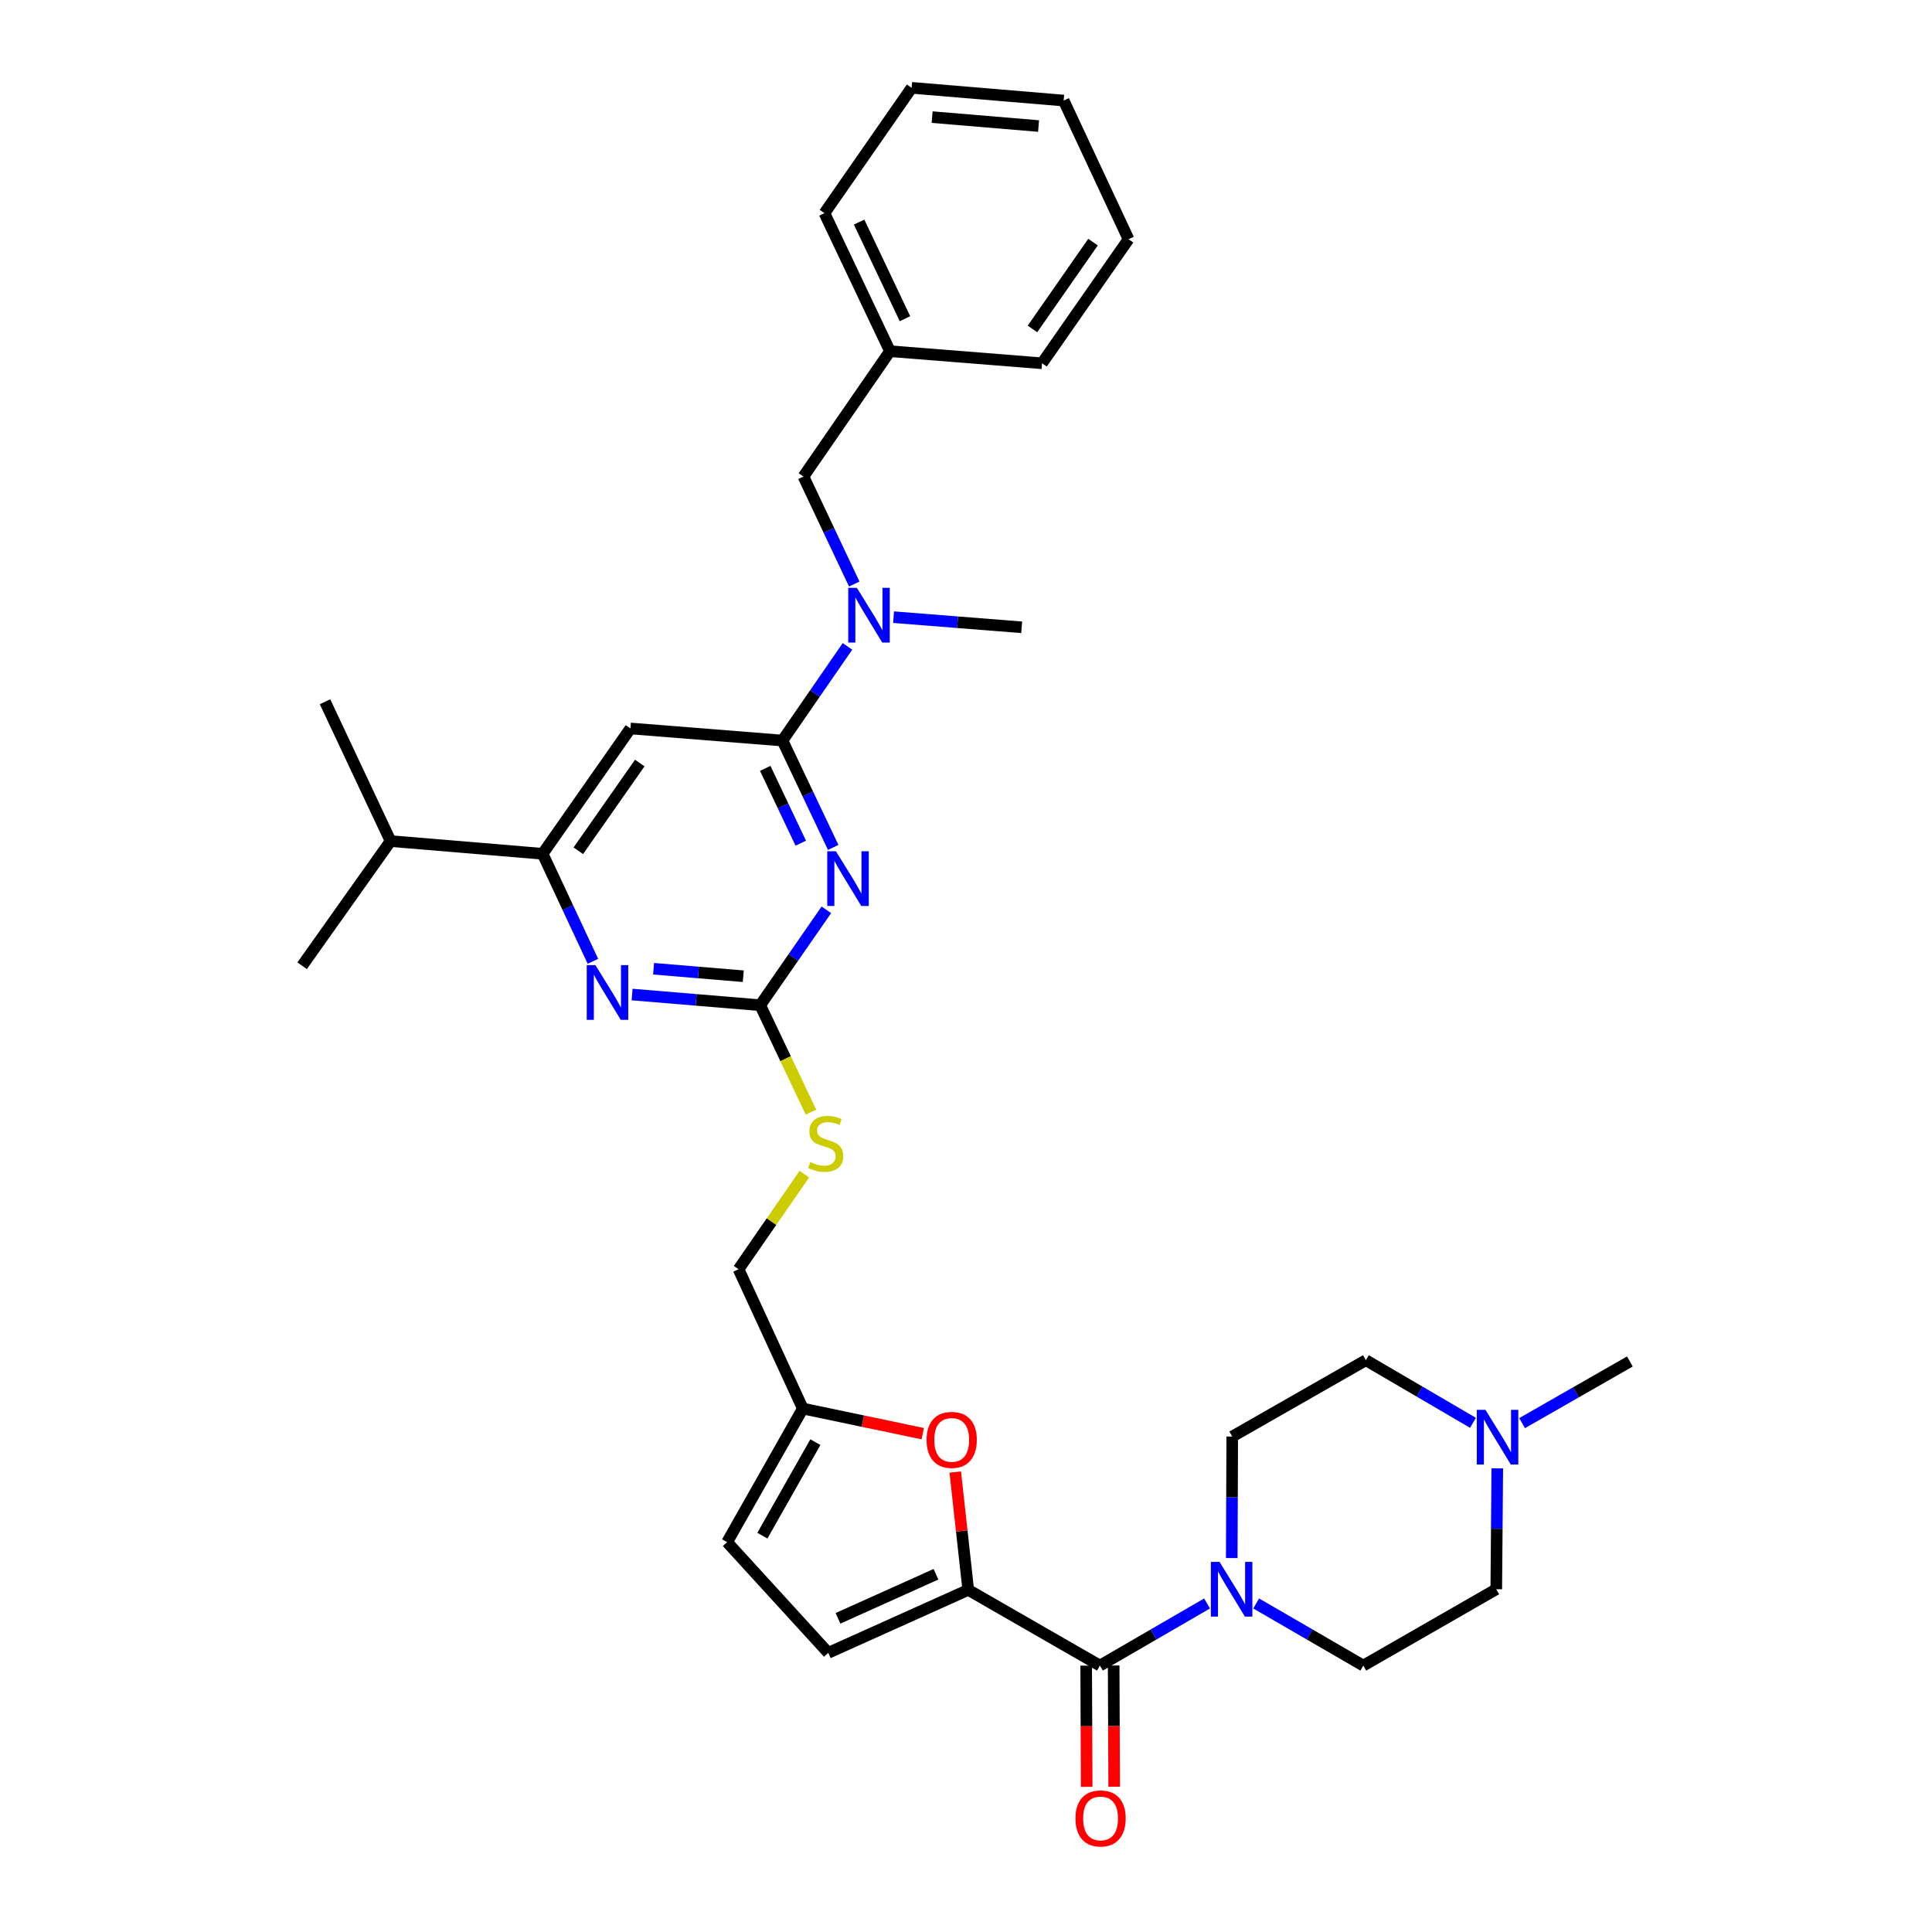 <?xml version='1.0' encoding='iso-8859-1'?>
<svg version='1.1' baseProfile='full'
              xmlns='http://www.w3.org/2000/svg'
                      xmlns:rdkit='http://www.rdkit.org/xml'
                      xmlns:xlink='http://www.w3.org/1999/xlink'
                  xml:space='preserve'
width='1000px' height='1000px' viewBox='0 0 1000 1000'>
<!-- END OF HEADER -->
<rect style='opacity:1.0;fill:#FFFFFF;stroke:none' width='1000' height='1000' x='0' y='0'> </rect>
<path class='bond-0' d='M 431.266,438.624 L 418.132,410.965' style='fill:none;fill-rule:evenodd;stroke:#0000FF;stroke-width:6px;stroke-linecap:butt;stroke-linejoin:miter;stroke-opacity:1' />
<path class='bond-0' d='M 418.132,410.965 L 404.998,383.305' style='fill:none;fill-rule:evenodd;stroke:#000000;stroke-width:6px;stroke-linecap:butt;stroke-linejoin:miter;stroke-opacity:1' />
<path class='bond-0' d='M 414.474,436.429 L 405.28,417.067' style='fill:none;fill-rule:evenodd;stroke:#0000FF;stroke-width:6px;stroke-linecap:butt;stroke-linejoin:miter;stroke-opacity:1' />
<path class='bond-0' d='M 405.28,417.067 L 396.087,397.705' style='fill:none;fill-rule:evenodd;stroke:#000000;stroke-width:6px;stroke-linecap:butt;stroke-linejoin:miter;stroke-opacity:1' />
<path class='bond-2' d='M 427.727,470.916 L 410.604,495.607' style='fill:none;fill-rule:evenodd;stroke:#0000FF;stroke-width:6px;stroke-linecap:butt;stroke-linejoin:miter;stroke-opacity:1' />
<path class='bond-2' d='M 410.604,495.607 L 393.482,520.299' style='fill:none;fill-rule:evenodd;stroke:#000000;stroke-width:6px;stroke-linecap:butt;stroke-linejoin:miter;stroke-opacity:1' />
<path class='bond-4' d='M 404.998,383.305 L 326.309,377.053' style='fill:none;fill-rule:evenodd;stroke:#000000;stroke-width:6px;stroke-linecap:butt;stroke-linejoin:miter;stroke-opacity:1' />
<path class='bond-10' d='M 404.998,383.305 L 421.824,358.937' style='fill:none;fill-rule:evenodd;stroke:#000000;stroke-width:6px;stroke-linecap:butt;stroke-linejoin:miter;stroke-opacity:1' />
<path class='bond-10' d='M 421.824,358.937 L 438.65,334.57' style='fill:none;fill-rule:evenodd;stroke:#0000FF;stroke-width:6px;stroke-linecap:butt;stroke-linejoin:miter;stroke-opacity:1' />
<path class='bond-1' d='M 501.162,822.915 L 497.799,792.418' style='fill:none;fill-rule:evenodd;stroke:#000000;stroke-width:6px;stroke-linecap:butt;stroke-linejoin:miter;stroke-opacity:1' />
<path class='bond-1' d='M 497.799,792.418 L 494.437,761.921' style='fill:none;fill-rule:evenodd;stroke:#FF0000;stroke-width:6px;stroke-linecap:butt;stroke-linejoin:miter;stroke-opacity:1' />
<path class='bond-3' d='M 501.162,822.915 L 569.315,862.101' style='fill:none;fill-rule:evenodd;stroke:#000000;stroke-width:6px;stroke-linecap:butt;stroke-linejoin:miter;stroke-opacity:1' />
<path class='bond-34' d='M 501.162,822.915 L 428.709,855.51' style='fill:none;fill-rule:evenodd;stroke:#000000;stroke-width:6px;stroke-linecap:butt;stroke-linejoin:miter;stroke-opacity:1' />
<path class='bond-34' d='M 484.457,814.83 L 433.74,837.646' style='fill:none;fill-rule:evenodd;stroke:#000000;stroke-width:6px;stroke-linecap:butt;stroke-linejoin:miter;stroke-opacity:1' />
<path class='bond-5' d='M 393.482,520.299 L 360.321,517.534' style='fill:none;fill-rule:evenodd;stroke:#000000;stroke-width:6px;stroke-linecap:butt;stroke-linejoin:miter;stroke-opacity:1' />
<path class='bond-5' d='M 360.321,517.534 L 327.161,514.769' style='fill:none;fill-rule:evenodd;stroke:#0000FF;stroke-width:6px;stroke-linecap:butt;stroke-linejoin:miter;stroke-opacity:1' />
<path class='bond-5' d='M 384.716,505.292 L 361.504,503.356' style='fill:none;fill-rule:evenodd;stroke:#000000;stroke-width:6px;stroke-linecap:butt;stroke-linejoin:miter;stroke-opacity:1' />
<path class='bond-5' d='M 361.504,503.356 L 338.291,501.421' style='fill:none;fill-rule:evenodd;stroke:#0000FF;stroke-width:6px;stroke-linecap:butt;stroke-linejoin:miter;stroke-opacity:1' />
<path class='bond-14' d='M 393.482,520.299 L 406.619,547.975' style='fill:none;fill-rule:evenodd;stroke:#000000;stroke-width:6px;stroke-linecap:butt;stroke-linejoin:miter;stroke-opacity:1' />
<path class='bond-14' d='M 406.619,547.975 L 419.756,575.651' style='fill:none;fill-rule:evenodd;stroke:#CCCC00;stroke-width:6px;stroke-linecap:butt;stroke-linejoin:miter;stroke-opacity:1' />
<path class='bond-6' d='M 569.315,862.101 L 597.045,846.026' style='fill:none;fill-rule:evenodd;stroke:#000000;stroke-width:6px;stroke-linecap:butt;stroke-linejoin:miter;stroke-opacity:1' />
<path class='bond-6' d='M 597.045,846.026 L 624.774,829.951' style='fill:none;fill-rule:evenodd;stroke:#0000FF;stroke-width:6px;stroke-linecap:butt;stroke-linejoin:miter;stroke-opacity:1' />
<path class='bond-15' d='M 562.202,862.132 L 562.337,893.498' style='fill:none;fill-rule:evenodd;stroke:#000000;stroke-width:6px;stroke-linecap:butt;stroke-linejoin:miter;stroke-opacity:1' />
<path class='bond-15' d='M 562.337,893.498 L 562.472,924.865' style='fill:none;fill-rule:evenodd;stroke:#FF0000;stroke-width:6px;stroke-linecap:butt;stroke-linejoin:miter;stroke-opacity:1' />
<path class='bond-15' d='M 576.428,862.071 L 576.563,893.437' style='fill:none;fill-rule:evenodd;stroke:#000000;stroke-width:6px;stroke-linecap:butt;stroke-linejoin:miter;stroke-opacity:1' />
<path class='bond-15' d='M 576.563,893.437 L 576.698,924.804' style='fill:none;fill-rule:evenodd;stroke:#FF0000;stroke-width:6px;stroke-linecap:butt;stroke-linejoin:miter;stroke-opacity:1' />
<path class='bond-8' d='M 326.309,377.053 L 280.863,441.918' style='fill:none;fill-rule:evenodd;stroke:#000000;stroke-width:6px;stroke-linecap:butt;stroke-linejoin:miter;stroke-opacity:1' />
<path class='bond-8' d='M 331.143,394.946 L 299.331,440.352' style='fill:none;fill-rule:evenodd;stroke:#000000;stroke-width:6px;stroke-linecap:butt;stroke-linejoin:miter;stroke-opacity:1' />
<path class='bond-33' d='M 306.889,497.566 L 293.876,469.742' style='fill:none;fill-rule:evenodd;stroke:#0000FF;stroke-width:6px;stroke-linecap:butt;stroke-linejoin:miter;stroke-opacity:1' />
<path class='bond-33' d='M 293.876,469.742 L 280.863,441.918' style='fill:none;fill-rule:evenodd;stroke:#000000;stroke-width:6px;stroke-linecap:butt;stroke-linejoin:miter;stroke-opacity:1' />
<path class='bond-17' d='M 650.194,829.952 L 677.92,846.027' style='fill:none;fill-rule:evenodd;stroke:#0000FF;stroke-width:6px;stroke-linecap:butt;stroke-linejoin:miter;stroke-opacity:1' />
<path class='bond-17' d='M 677.92,846.027 L 705.646,862.101' style='fill:none;fill-rule:evenodd;stroke:#000000;stroke-width:6px;stroke-linecap:butt;stroke-linejoin:miter;stroke-opacity:1' />
<path class='bond-18' d='M 637.551,806.447 L 637.679,775.001' style='fill:none;fill-rule:evenodd;stroke:#0000FF;stroke-width:6px;stroke-linecap:butt;stroke-linejoin:miter;stroke-opacity:1' />
<path class='bond-18' d='M 637.679,775.001 L 637.808,743.554' style='fill:none;fill-rule:evenodd;stroke:#000000;stroke-width:6px;stroke-linecap:butt;stroke-linejoin:miter;stroke-opacity:1' />
<path class='bond-7' d='M 477.626,742.071 L 446.584,735.569' style='fill:none;fill-rule:evenodd;stroke:#FF0000;stroke-width:6px;stroke-linecap:butt;stroke-linejoin:miter;stroke-opacity:1' />
<path class='bond-7' d='M 446.584,735.569 L 415.541,729.067' style='fill:none;fill-rule:evenodd;stroke:#000000;stroke-width:6px;stroke-linecap:butt;stroke-linejoin:miter;stroke-opacity:1' />
<path class='bond-22' d='M 280.863,441.918 L 202.158,435.343' style='fill:none;fill-rule:evenodd;stroke:#000000;stroke-width:6px;stroke-linecap:butt;stroke-linejoin:miter;stroke-opacity:1' />
<path class='bond-9' d='M 428.709,855.51 L 376.355,798.216' style='fill:none;fill-rule:evenodd;stroke:#000000;stroke-width:6px;stroke-linecap:butt;stroke-linejoin:miter;stroke-opacity:1' />
<path class='bond-16' d='M 442.158,302.295 L 429.012,274.476' style='fill:none;fill-rule:evenodd;stroke:#0000FF;stroke-width:6px;stroke-linecap:butt;stroke-linejoin:miter;stroke-opacity:1' />
<path class='bond-16' d='M 429.012,274.476 L 415.865,246.658' style='fill:none;fill-rule:evenodd;stroke:#000000;stroke-width:6px;stroke-linecap:butt;stroke-linejoin:miter;stroke-opacity:1' />
<path class='bond-25' d='M 462.51,319.446 L 495.663,322.069' style='fill:none;fill-rule:evenodd;stroke:#0000FF;stroke-width:6px;stroke-linecap:butt;stroke-linejoin:miter;stroke-opacity:1' />
<path class='bond-25' d='M 495.663,322.069 L 528.817,324.691' style='fill:none;fill-rule:evenodd;stroke:#000000;stroke-width:6px;stroke-linecap:butt;stroke-linejoin:miter;stroke-opacity:1' />
<path class='bond-11' d='M 415.541,729.067 L 382.275,656.954' style='fill:none;fill-rule:evenodd;stroke:#000000;stroke-width:6px;stroke-linecap:butt;stroke-linejoin:miter;stroke-opacity:1' />
<path class='bond-13' d='M 415.541,729.067 L 376.355,798.216' style='fill:none;fill-rule:evenodd;stroke:#000000;stroke-width:6px;stroke-linecap:butt;stroke-linejoin:miter;stroke-opacity:1' />
<path class='bond-13' d='M 422.041,746.453 L 394.61,794.858' style='fill:none;fill-rule:evenodd;stroke:#000000;stroke-width:6px;stroke-linecap:butt;stroke-linejoin:miter;stroke-opacity:1' />
<path class='bond-12' d='M 762.413,736.454 L 734.693,720.249' style='fill:none;fill-rule:evenodd;stroke:#0000FF;stroke-width:6px;stroke-linecap:butt;stroke-linejoin:miter;stroke-opacity:1' />
<path class='bond-12' d='M 734.693,720.249 L 706.973,704.044' style='fill:none;fill-rule:evenodd;stroke:#000000;stroke-width:6px;stroke-linecap:butt;stroke-linejoin:miter;stroke-opacity:1' />
<path class='bond-24' d='M 787.84,736.613 L 815.73,720.656' style='fill:none;fill-rule:evenodd;stroke:#0000FF;stroke-width:6px;stroke-linecap:butt;stroke-linejoin:miter;stroke-opacity:1' />
<path class='bond-24' d='M 815.73,720.656 L 843.62,704.7' style='fill:none;fill-rule:evenodd;stroke:#000000;stroke-width:6px;stroke-linecap:butt;stroke-linejoin:miter;stroke-opacity:1' />
<path class='bond-36' d='M 774.992,760.014 L 774.732,791.298' style='fill:none;fill-rule:evenodd;stroke:#0000FF;stroke-width:6px;stroke-linecap:butt;stroke-linejoin:miter;stroke-opacity:1' />
<path class='bond-36' d='M 774.732,791.298 L 774.471,822.583' style='fill:none;fill-rule:evenodd;stroke:#000000;stroke-width:6px;stroke-linecap:butt;stroke-linejoin:miter;stroke-opacity:1' />
<path class='bond-21' d='M 416.334,607.734 L 399.305,632.344' style='fill:none;fill-rule:evenodd;stroke:#CCCC00;stroke-width:6px;stroke-linecap:butt;stroke-linejoin:miter;stroke-opacity:1' />
<path class='bond-21' d='M 399.305,632.344 L 382.275,656.954' style='fill:none;fill-rule:evenodd;stroke:#000000;stroke-width:6px;stroke-linecap:butt;stroke-linejoin:miter;stroke-opacity:1' />
<path class='bond-23' d='M 415.865,246.658 L 460.648,181.777' style='fill:none;fill-rule:evenodd;stroke:#000000;stroke-width:6px;stroke-linecap:butt;stroke-linejoin:miter;stroke-opacity:1' />
<path class='bond-20' d='M 705.646,862.101 L 774.471,822.583' style='fill:none;fill-rule:evenodd;stroke:#000000;stroke-width:6px;stroke-linecap:butt;stroke-linejoin:miter;stroke-opacity:1' />
<path class='bond-19' d='M 637.808,743.554 L 706.973,704.044' style='fill:none;fill-rule:evenodd;stroke:#000000;stroke-width:6px;stroke-linecap:butt;stroke-linejoin:miter;stroke-opacity:1' />
<path class='bond-26' d='M 202.158,435.343 L 156.38,499.868' style='fill:none;fill-rule:evenodd;stroke:#000000;stroke-width:6px;stroke-linecap:butt;stroke-linejoin:miter;stroke-opacity:1' />
<path class='bond-27' d='M 202.158,435.343 L 168.236,363.222' style='fill:none;fill-rule:evenodd;stroke:#000000;stroke-width:6px;stroke-linecap:butt;stroke-linejoin:miter;stroke-opacity:1' />
<path class='bond-28' d='M 460.648,181.777 L 426.733,110.336' style='fill:none;fill-rule:evenodd;stroke:#000000;stroke-width:6px;stroke-linecap:butt;stroke-linejoin:miter;stroke-opacity:1' />
<path class='bond-28' d='M 468.412,164.96 L 444.672,114.951' style='fill:none;fill-rule:evenodd;stroke:#000000;stroke-width:6px;stroke-linecap:butt;stroke-linejoin:miter;stroke-opacity:1' />
<path class='bond-29' d='M 460.648,181.777 L 539.352,188.029' style='fill:none;fill-rule:evenodd;stroke:#000000;stroke-width:6px;stroke-linecap:butt;stroke-linejoin:miter;stroke-opacity:1' />
<path class='bond-30' d='M 426.733,110.336 L 471.855,45.455' style='fill:none;fill-rule:evenodd;stroke:#000000;stroke-width:6px;stroke-linecap:butt;stroke-linejoin:miter;stroke-opacity:1' />
<path class='bond-31' d='M 539.352,188.029 L 584.135,123.827' style='fill:none;fill-rule:evenodd;stroke:#000000;stroke-width:6px;stroke-linecap:butt;stroke-linejoin:miter;stroke-opacity:1' />
<path class='bond-31' d='M 534.401,170.26 L 565.749,125.319' style='fill:none;fill-rule:evenodd;stroke:#000000;stroke-width:6px;stroke-linecap:butt;stroke-linejoin:miter;stroke-opacity:1' />
<path class='bond-35' d='M 471.855,45.455 L 550.552,52.046' style='fill:none;fill-rule:evenodd;stroke:#000000;stroke-width:6px;stroke-linecap:butt;stroke-linejoin:miter;stroke-opacity:1' />
<path class='bond-35' d='M 482.472,60.62 L 537.56,65.234' style='fill:none;fill-rule:evenodd;stroke:#000000;stroke-width:6px;stroke-linecap:butt;stroke-linejoin:miter;stroke-opacity:1' />
<path class='bond-32' d='M 584.135,123.827 L 550.552,52.046' style='fill:none;fill-rule:evenodd;stroke:#000000;stroke-width:6px;stroke-linecap:butt;stroke-linejoin:miter;stroke-opacity:1' />
<path  class='atom-0' d='M 432.668 440.602
L 441.948 455.602
Q 442.868 457.082, 444.348 459.762
Q 445.828 462.442, 445.908 462.602
L 445.908 440.602
L 449.668 440.602
L 449.668 468.922
L 445.788 468.922
L 435.828 452.522
Q 434.668 450.602, 433.428 448.402
Q 432.228 446.202, 431.868 445.522
L 431.868 468.922
L 428.188 468.922
L 428.188 440.602
L 432.668 440.602
' fill='#0000FF'/>
<path  class='atom-6' d='M 308.178 499.548
L 317.458 514.548
Q 318.378 516.028, 319.858 518.708
Q 321.338 521.388, 321.418 521.548
L 321.418 499.548
L 325.178 499.548
L 325.178 527.868
L 321.298 527.868
L 311.338 511.468
Q 310.178 509.548, 308.938 507.348
Q 307.738 505.148, 307.378 504.468
L 307.378 527.868
L 303.698 527.868
L 303.698 499.548
L 308.178 499.548
' fill='#0000FF'/>
<path  class='atom-7' d='M 631.224 808.423
L 640.504 823.423
Q 641.424 824.903, 642.904 827.583
Q 644.384 830.263, 644.464 830.423
L 644.464 808.423
L 648.224 808.423
L 648.224 836.743
L 644.344 836.743
L 634.384 820.343
Q 633.224 818.423, 631.984 816.223
Q 630.784 814.023, 630.424 813.343
L 630.424 836.743
L 626.744 836.743
L 626.744 808.423
L 631.224 808.423
' fill='#0000FF'/>
<path  class='atom-8' d='M 479.594 745.286
Q 479.594 738.486, 482.954 734.686
Q 486.314 730.886, 492.594 730.886
Q 498.874 730.886, 502.234 734.686
Q 505.594 738.486, 505.594 745.286
Q 505.594 752.166, 502.194 756.086
Q 498.794 759.966, 492.594 759.966
Q 486.354 759.966, 482.954 756.086
Q 479.594 752.206, 479.594 745.286
M 492.594 756.766
Q 496.914 756.766, 499.234 753.886
Q 501.594 750.966, 501.594 745.286
Q 501.594 739.726, 499.234 736.926
Q 496.914 734.086, 492.594 734.086
Q 488.274 734.086, 485.914 736.886
Q 483.594 739.686, 483.594 745.286
Q 483.594 751.006, 485.914 753.886
Q 488.274 756.766, 492.594 756.766
' fill='#FF0000'/>
<path  class='atom-11' d='M 443.528 304.279
L 452.808 319.279
Q 453.728 320.759, 455.208 323.439
Q 456.688 326.119, 456.768 326.279
L 456.768 304.279
L 460.528 304.279
L 460.528 332.599
L 456.648 332.599
L 446.688 316.199
Q 445.528 314.279, 444.288 312.079
Q 443.088 309.879, 442.728 309.199
L 442.728 332.599
L 439.048 332.599
L 439.048 304.279
L 443.528 304.279
' fill='#0000FF'/>
<path  class='atom-13' d='M 768.867 729.726
L 778.147 744.726
Q 779.067 746.206, 780.547 748.886
Q 782.027 751.566, 782.107 751.726
L 782.107 729.726
L 785.867 729.726
L 785.867 758.046
L 781.987 758.046
L 772.027 741.646
Q 770.867 739.726, 769.627 737.526
Q 768.427 735.326, 768.067 734.646
L 768.067 758.046
L 764.387 758.046
L 764.387 729.726
L 768.867 729.726
' fill='#0000FF'/>
<path  class='atom-15' d='M 419.397 601.468
Q 419.717 601.588, 421.037 602.148
Q 422.357 602.708, 423.797 603.068
Q 425.277 603.388, 426.717 603.388
Q 429.397 603.388, 430.957 602.108
Q 432.517 600.788, 432.517 598.508
Q 432.517 596.948, 431.717 595.988
Q 430.957 595.028, 429.757 594.508
Q 428.557 593.988, 426.557 593.388
Q 424.037 592.628, 422.517 591.908
Q 421.037 591.188, 419.957 589.668
Q 418.917 588.148, 418.917 585.588
Q 418.917 582.028, 421.317 579.828
Q 423.757 577.628, 428.557 577.628
Q 431.837 577.628, 435.557 579.188
L 434.637 582.268
Q 431.237 580.868, 428.677 580.868
Q 425.917 580.868, 424.397 582.028
Q 422.877 583.148, 422.917 585.108
Q 422.917 586.628, 423.677 587.548
Q 424.477 588.468, 425.597 588.988
Q 426.757 589.508, 428.677 590.108
Q 431.237 590.908, 432.757 591.708
Q 434.277 592.508, 435.357 594.148
Q 436.477 595.748, 436.477 598.508
Q 436.477 602.428, 433.837 604.548
Q 431.237 606.628, 426.877 606.628
Q 424.357 606.628, 422.437 606.068
Q 420.557 605.548, 418.317 604.628
L 419.397 601.468
' fill='#CCCC00'/>
<path  class='atom-16' d='M 556.655 941.21
Q 556.655 934.41, 560.015 930.61
Q 563.375 926.81, 569.655 926.81
Q 575.935 926.81, 579.295 930.61
Q 582.655 934.41, 582.655 941.21
Q 582.655 948.09, 579.255 952.01
Q 575.855 955.89, 569.655 955.89
Q 563.415 955.89, 560.015 952.01
Q 556.655 948.13, 556.655 941.21
M 569.655 952.69
Q 573.975 952.69, 576.295 949.81
Q 578.655 946.89, 578.655 941.21
Q 578.655 935.65, 576.295 932.85
Q 573.975 930.01, 569.655 930.01
Q 565.335 930.01, 562.975 932.81
Q 560.655 935.61, 560.655 941.21
Q 560.655 946.93, 562.975 949.81
Q 565.335 952.69, 569.655 952.69
' fill='#FF0000'/>
</svg>
